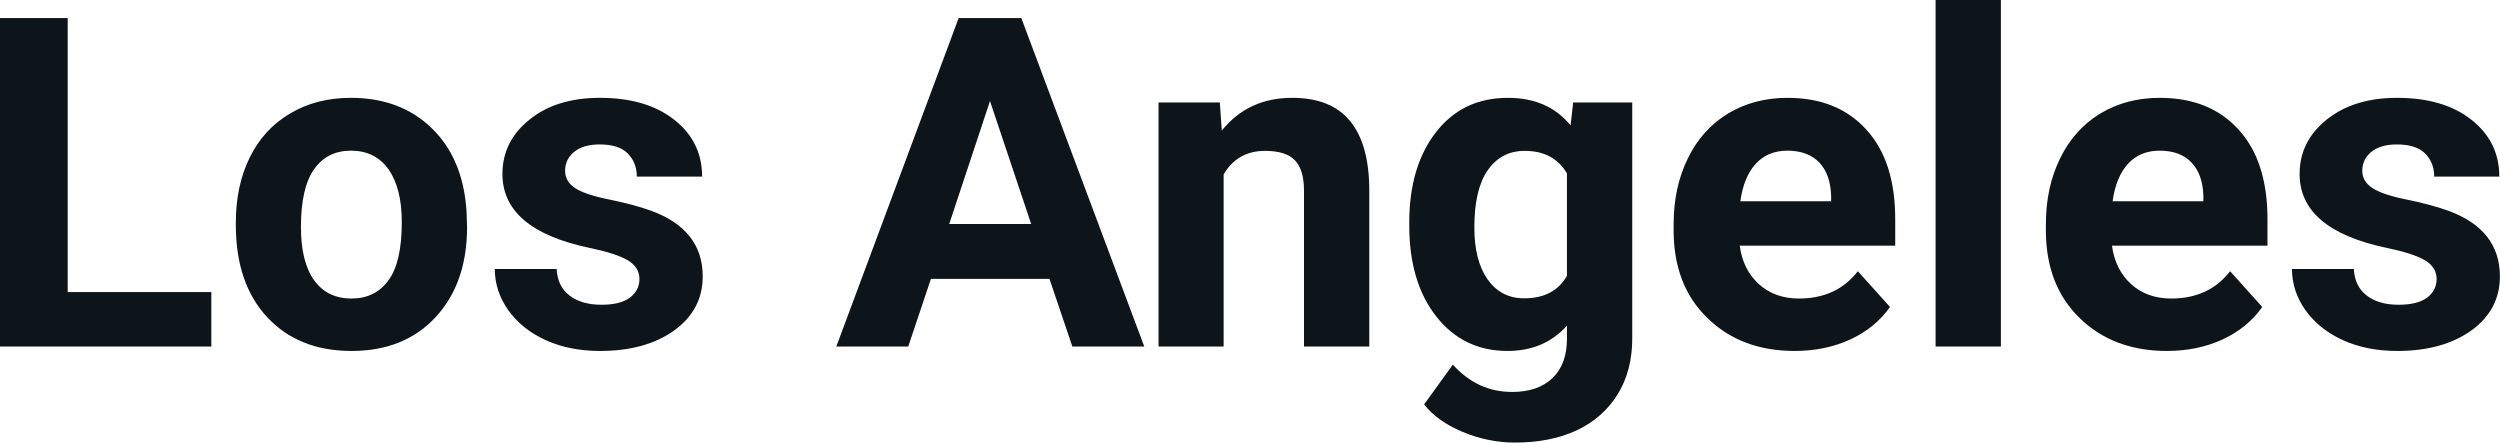 <svg fill="#0d141a" viewBox="0 0 124.445 22.034" height="100%" width="100%" xmlns="http://www.w3.org/2000/svg"><path preserveAspectRatio="none" d="M3.37 0.90L3.37 14.54L10.52 14.54L10.52 17.25L0 17.25L0 0.90L3.37 0.90ZM11.74 11.21L11.74 11.06Q11.74 9.25 12.43 7.84Q13.13 6.42 14.44 5.65Q15.75 4.87 17.47 4.87L17.47 4.87Q19.93 4.87 21.49 6.38Q23.04 7.88 23.22 10.47L23.22 10.47L23.25 11.30Q23.25 14.09 21.69 15.78Q20.13 17.47 17.50 17.47Q14.87 17.47 13.30 15.79Q11.74 14.11 11.74 11.21L11.74 11.21ZM14.98 11.30L14.98 11.30Q14.98 13.03 15.63 13.94Q16.28 14.86 17.50 14.86L17.50 14.86Q18.68 14.86 19.34 13.95Q20.00 13.05 20.00 11.06L20.00 11.06Q20.00 9.37 19.34 8.43Q18.68 7.50 17.47 7.50L17.47 7.50Q16.28 7.50 15.63 8.43Q14.98 9.35 14.98 11.30ZM31.83 13.89L31.83 13.89Q31.83 13.30 31.24 12.95Q30.65 12.61 29.35 12.34L29.35 12.34Q25.01 11.43 25.01 8.66L25.01 8.66Q25.01 7.04 26.35 5.96Q27.69 4.87 29.86 4.87L29.86 4.87Q32.18 4.87 33.56 5.96Q34.95 7.05 34.95 8.79L34.95 8.79L31.70 8.79Q31.70 8.10 31.25 7.64Q30.81 7.19 29.85 7.19L29.85 7.19Q29.03 7.19 28.58 7.56Q28.13 7.93 28.13 8.50L28.13 8.50Q28.13 9.04 28.64 9.37Q29.15 9.70 30.37 9.94Q31.58 10.19 32.41 10.49L32.41 10.49Q34.98 11.43 34.98 13.76L34.98 13.76Q34.98 15.42 33.56 16.45Q32.13 17.47 29.87 17.47L29.87 17.47Q28.35 17.47 27.16 16.93Q25.98 16.39 25.30 15.44Q24.63 14.49 24.63 13.39L24.63 13.39L27.71 13.39Q27.75 14.25 28.35 14.71Q28.94 15.17 29.94 15.17L29.94 15.17Q30.87 15.17 31.35 14.82Q31.83 14.46 31.83 13.89ZM53.38 17.25L52.24 13.88L46.34 13.88L45.21 17.25L41.63 17.25L47.72 0.90L50.84 0.90L56.96 17.25L53.38 17.25ZM49.28 5.03L47.25 11.15L51.33 11.15L49.28 5.03ZM57.67 5.10L60.72 5.10L60.82 6.50Q62.13 4.87 64.32 4.87L64.32 4.87Q66.25 4.87 67.19 6.01Q68.14 7.14 68.16 9.40L68.16 9.40L68.16 17.25L64.91 17.25L64.91 9.48Q64.91 8.45 64.46 7.98Q64.01 7.51 62.97 7.51L62.97 7.51Q61.60 7.51 60.91 8.68L60.91 8.68L60.91 17.25L57.67 17.25L57.67 5.10ZM70.15 11.22L70.15 11.08Q70.15 8.29 71.48 6.58Q72.81 4.87 75.06 4.87L75.06 4.87Q77.06 4.87 78.18 6.24L78.18 6.24L78.31 5.10L81.25 5.10L81.25 16.85Q81.25 18.44 80.53 19.62Q79.80 20.80 78.49 21.42Q77.18 22.03 75.41 22.03L75.41 22.03Q74.08 22.03 72.81 21.50Q71.54 20.97 70.89 20.13L70.89 20.13L72.32 18.15Q73.54 19.51 75.27 19.51L75.27 19.51Q76.56 19.51 77.28 18.82Q78.00 18.13 78.00 16.86L78.00 16.86L78.00 16.21Q76.87 17.47 75.04 17.47L75.04 17.47Q72.85 17.47 71.50 15.76Q70.15 14.05 70.15 11.22L70.15 11.22ZM73.39 11.32L73.39 11.32Q73.39 12.97 74.05 13.91Q74.72 14.85 75.87 14.85L75.87 14.85Q77.36 14.85 78.00 13.73L78.00 13.73L78.00 8.63Q77.34 7.51 75.90 7.51L75.90 7.51Q74.73 7.51 74.06 8.47Q73.39 9.42 73.39 11.32ZM89.34 17.47L89.34 17.47Q86.67 17.47 84.99 15.83Q83.31 14.20 83.31 11.47L83.31 11.47L83.31 11.15Q83.31 9.32 84.02 7.88Q84.72 6.44 86.02 5.65Q87.32 4.87 88.98 4.87L88.98 4.87Q91.47 4.87 92.90 6.45Q94.34 8.02 94.34 10.90L94.34 10.90L94.34 12.23L86.60 12.23Q86.76 13.42 87.55 14.14Q88.34 14.86 89.55 14.86L89.55 14.86Q91.43 14.86 92.48 13.50L92.48 13.50L94.08 15.28Q93.35 16.32 92.10 16.90Q90.85 17.47 89.34 17.47ZM88.97 7.50L88.97 7.50Q88.00 7.50 87.40 8.15Q86.80 8.80 86.63 10.02L86.63 10.02L91.15 10.02L91.15 9.76Q91.12 8.68 90.56 8.09Q90.00 7.50 88.97 7.50ZM99.60 0L99.60 17.25L96.35 17.25L96.35 0L99.60 0ZM107.87 17.47L107.87 17.47Q105.20 17.47 103.52 15.83Q101.84 14.20 101.84 11.47L101.84 11.47L101.84 11.15Q101.84 9.32 102.55 7.88Q103.25 6.44 104.55 5.65Q105.85 4.87 107.51 4.87L107.51 4.87Q110.00 4.87 111.43 6.45Q112.87 8.02 112.87 10.90L112.87 10.90L112.87 12.23L105.13 12.23Q105.29 13.42 106.08 14.14Q106.87 14.86 108.08 14.86L108.08 14.86Q109.96 14.86 111.01 13.50L111.01 13.50L112.61 15.28Q111.88 16.32 110.63 16.90Q109.38 17.47 107.87 17.47ZM107.50 7.50L107.50 7.50Q106.53 7.50 105.93 8.15Q105.33 8.80 105.16 10.02L105.16 10.02L109.68 10.02L109.68 9.76Q109.65 8.68 109.09 8.09Q108.53 7.50 107.50 7.50ZM121.29 13.89L121.29 13.89Q121.29 13.30 120.70 12.95Q120.11 12.61 118.81 12.34L118.81 12.34Q114.47 11.43 114.47 8.66L114.47 8.66Q114.47 7.04 115.81 5.96Q117.16 4.87 119.32 4.87L119.32 4.87Q121.64 4.87 123.02 5.96Q124.41 7.05 124.41 8.79L124.41 8.79L121.17 8.79Q121.17 8.10 120.72 7.64Q120.27 7.19 119.31 7.19L119.31 7.19Q118.49 7.19 118.04 7.56Q117.59 7.93 117.59 8.50L117.59 8.50Q117.59 9.04 118.11 9.37Q118.62 9.70 119.83 9.94Q121.04 10.19 121.87 10.49L121.87 10.49Q124.44 11.43 124.44 13.76L124.44 13.76Q124.44 15.42 123.02 16.45Q121.59 17.47 119.33 17.47L119.33 17.47Q117.81 17.47 116.62 16.93Q115.44 16.39 114.76 15.44Q114.09 14.49 114.09 13.39L114.09 13.39L117.17 13.39Q117.21 14.25 117.81 14.71Q118.40 15.17 119.40 15.17L119.40 15.17Q120.33 15.17 120.81 14.82Q121.29 14.46 121.29 13.89Z"></path></svg>